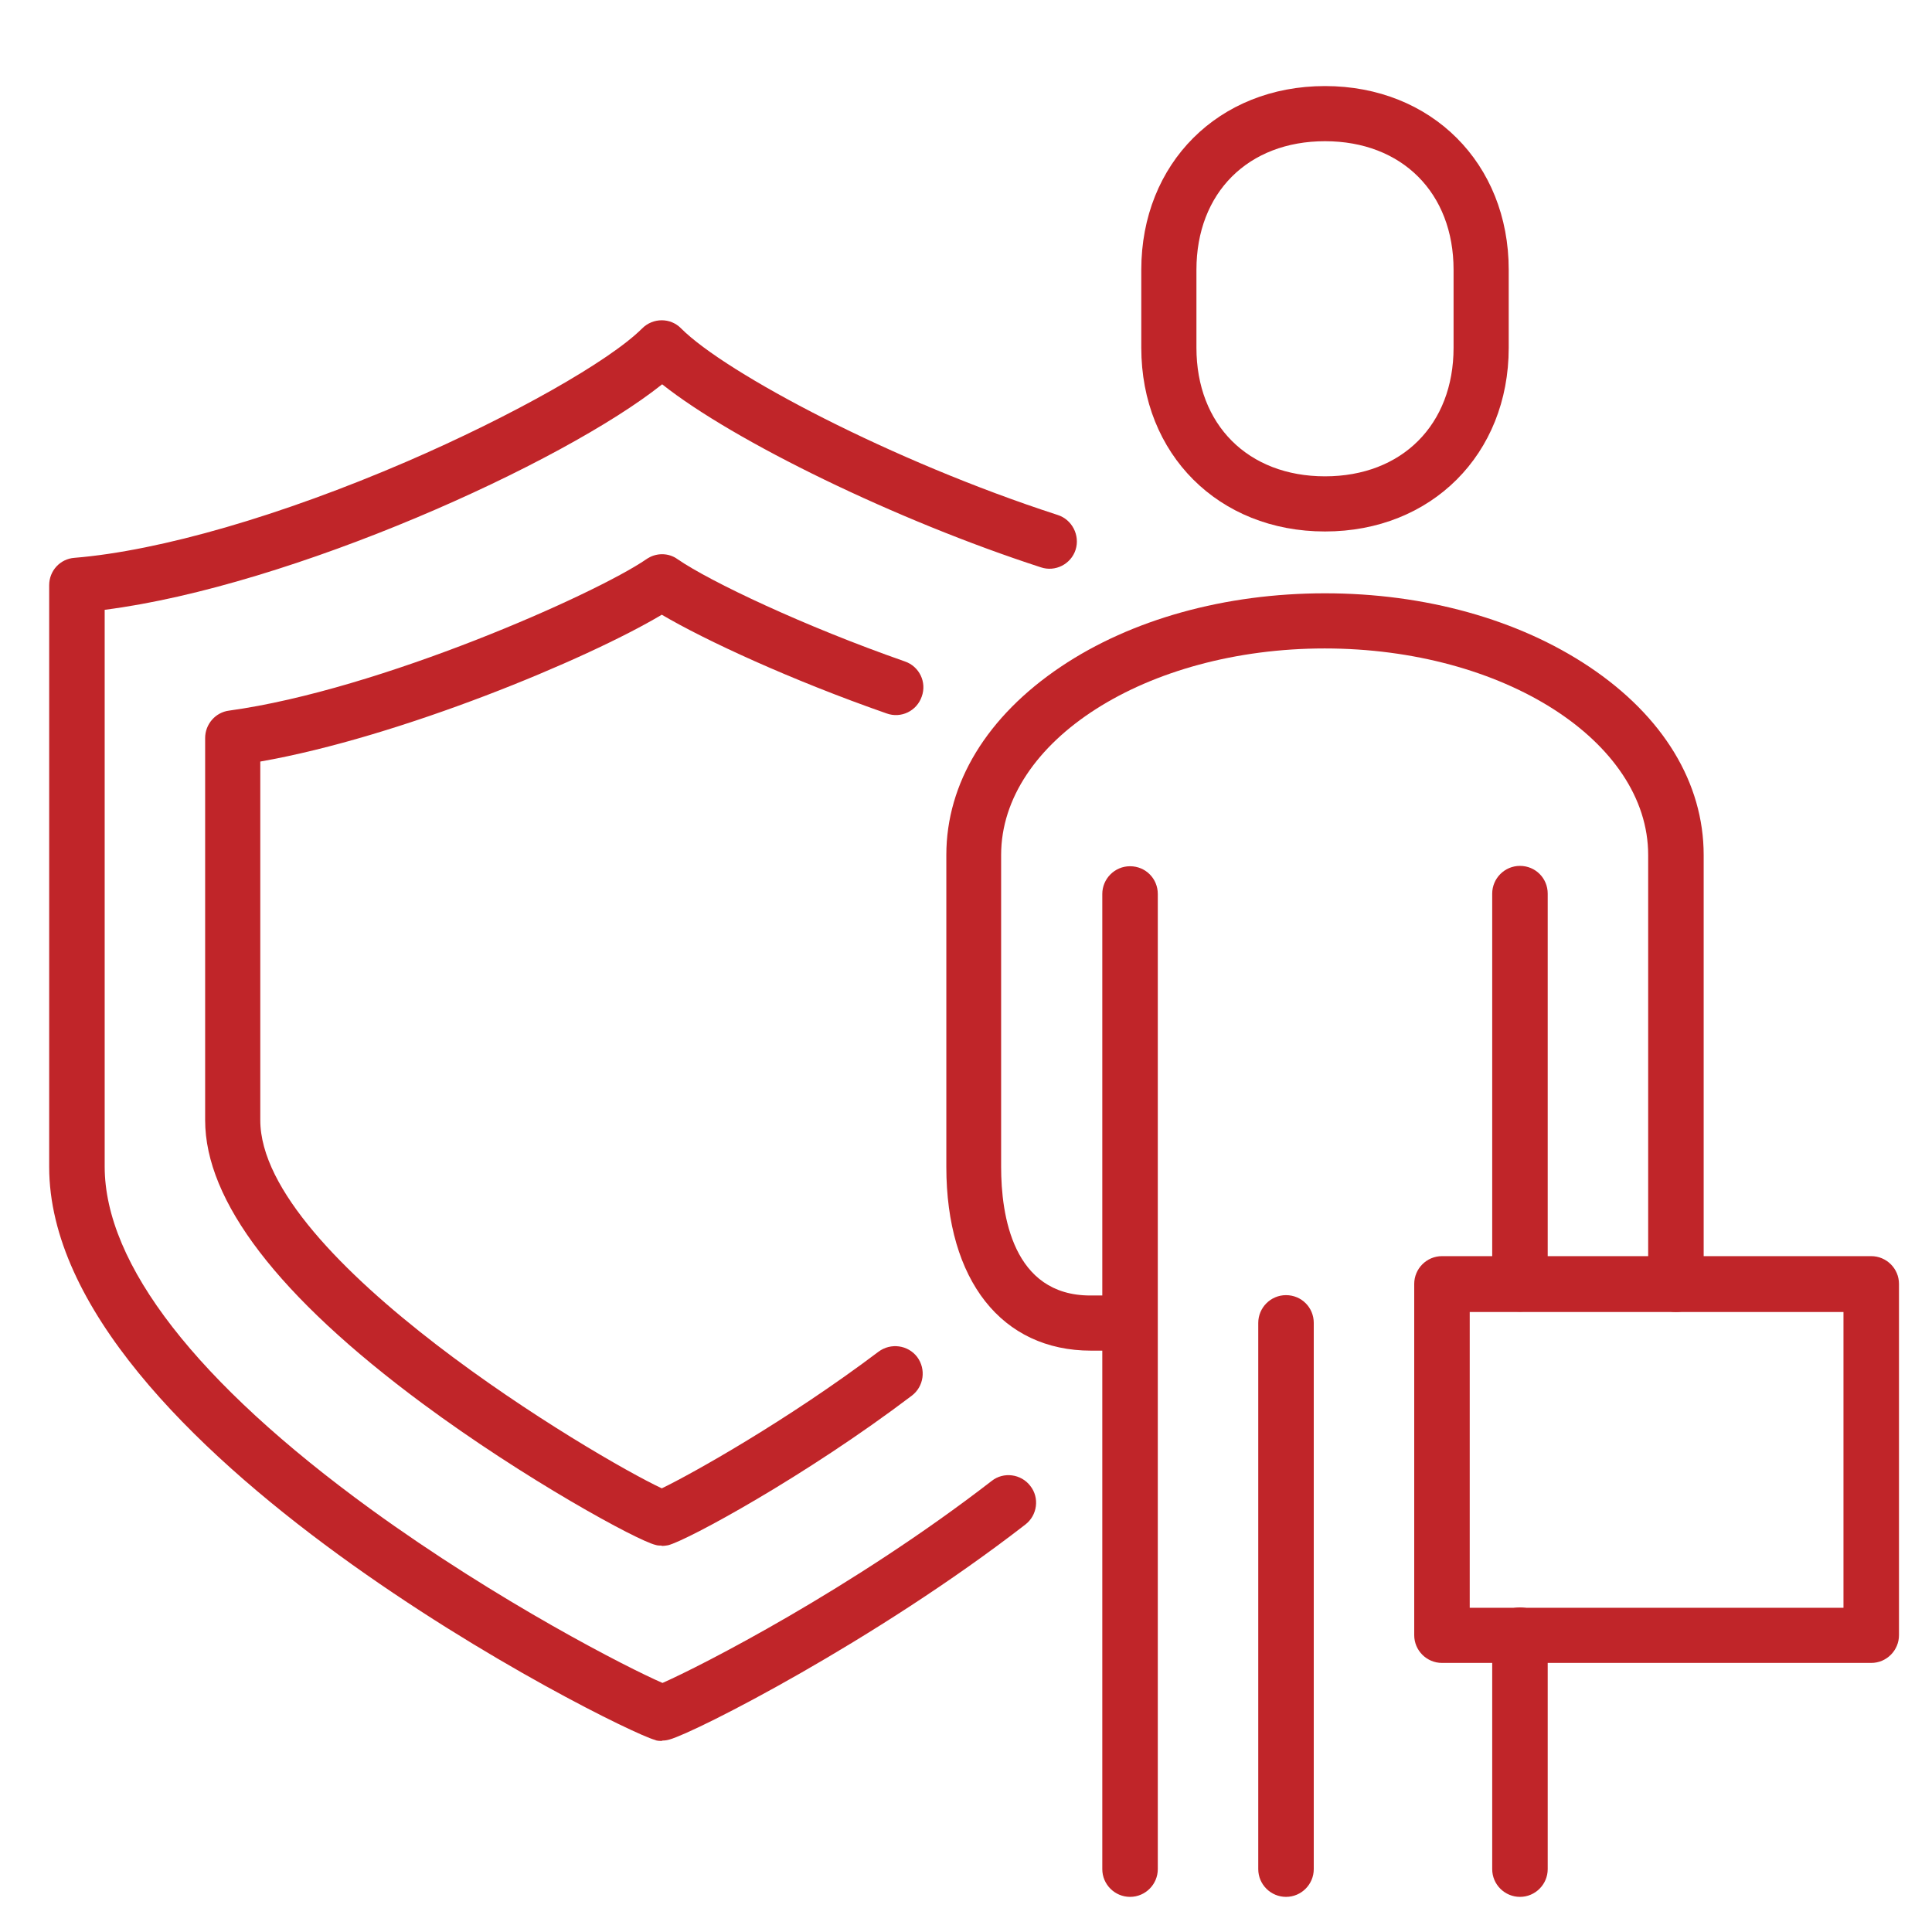 <?xml version="1.0" encoding="UTF-8"?> <svg xmlns="http://www.w3.org/2000/svg" id="Capa_1" data-name="Capa 1" viewBox="0 0 55 55"><defs><style> .cls-1 { fill: #c02529; } </style></defs><path class="cls-1" d="M37.72,15.13c-3.03,0-5.23-2.2-5.23-5.23v-2.22c0-3.03,2.2-5.23,5.23-5.23s5.23,2.2,5.23,5.23v2.22c0,3.03-2.2,5.23-5.23,5.23Zm0-11.11c-2.19,0-3.66,1.47-3.66,3.66v2.22c0,2.19,1.47,3.66,3.66,3.66s3.66-1.47,3.66-3.66v-2.22c0-2.19-1.47-3.66-3.66-3.66Z"></path><path class="cls-1" d="M43.27,37.34c-.43,0-.79-.35-.79-.79v-11.11c0-.43,.35-.79,.79-.79s.79,.35,.79,.79v11.11c0,.43-.35,.79-.79,.79Z"></path><path class="cls-1" d="M43.27,54c-.43,0-.79-.35-.79-.79v-6.66c0-.43,.35-.79,.79-.79s.79,.35,.79,.79v6.66c0,.43-.35,.79-.79,.79Z"></path><path class="cls-1" d="M36.61,54c-.43,0-.79-.35-.79-.79v-15.55c0-.43,.35-.79,.79-.79s.79,.35,.79,.79v15.55c0,.43-.35,.79-.79,.79Z"></path><path class="cls-1" d="M53.27,47.34h-12.22c-.43,0-.79-.35-.79-.79v-10c0-.43,.35-.79,.79-.79h12.22c.43,0,.79,.35,.79,.79v10c0,.43-.35,.79-.79,.79Zm-11.43-1.57h10.64v-8.42h-10.64v8.42Z"></path><path class="cls-1" d="M32.17,54c-.43,0-.79-.35-.79-.79V25.45c0-.43,.35-.79,.79-.79s.79,.35,.79,.79v27.76c0,.43-.35,.79-.79,.79Z"></path><path class="cls-1" d="M32.17,38.45h-1.11c-2.54,0-4.12-2-4.12-5.23v-8.88c0-2.05,1.16-3.95,3.26-5.36,2.01-1.35,4.68-2.09,7.52-2.09s5.5,.74,7.52,2.09c2.11,1.41,3.26,3.31,3.26,5.36v12.22c0,.43-.35,.79-.79,.79s-.79-.35-.79-.79v-12.22c0-3.24-4.13-5.88-9.21-5.88s-9.21,2.64-9.21,5.88v8.88c0,1.37,.33,3.66,2.54,3.66h1.11c.43,0,.79,.35,.79,.79s-.35,.79-.79,.79Z"></path><path class="cls-1" d="M18.84,49.56c-.07,0-.14,0-.2-.03-1.04-.28-17.24-8.35-17.24-16.31V16.66c0-.41,.31-.75,.72-.78,2.44-.2,5.89-1.2,9.46-2.74,3.01-1.3,5.77-2.86,6.7-3.79,.31-.31,.81-.31,1.11,0,1.28,1.28,6,3.78,10.72,5.31,.41,.13,.64,.58,.51,.99-.13,.41-.58,.64-.99,.5-4.1-1.33-8.74-3.59-10.78-5.21-2.82,2.25-10.55,5.74-15.87,6.42v15.85c0,2.78,2.62,6.15,7.57,9.75,3.65,2.65,7.34,4.53,8.31,4.95,1.07-.47,5.4-2.68,9.37-5.75,.34-.27,.84-.2,1.1,.14,.27,.34,.2,.84-.14,1.1-4.27,3.31-9.4,5.92-10.13,6.12-.07,.02-.13,.03-.2,.03Z"></path><path class="cls-1" d="M18.84,44c-.06,0-.12,0-.18-.02-.51-.12-3.71-1.86-6.64-4.03-4.1-3.04-6.18-5.76-6.18-8.06v-10.88c0-.39,.29-.73,.68-.78,4.3-.59,10.44-3.32,11.88-4.31,.27-.19,.63-.19,.89,0,.93,.64,3.61,1.91,6.47,2.91,.41,.14,.63,.59,.48,1-.14,.41-.59,.63-1,.48-2.72-.95-5.16-2.08-6.4-2.81-2.13,1.27-7.44,3.48-11.43,4.18v10.21c0,3.94,9.55,9.6,11.43,10.48,.85-.41,3.57-1.93,6.17-3.89,.35-.26,.84-.19,1.1,.15,.26,.35,.19,.84-.15,1.1-3.02,2.29-6.39,4.12-6.94,4.26-.06,.01-.12,.02-.18,.02Z"></path></svg> 